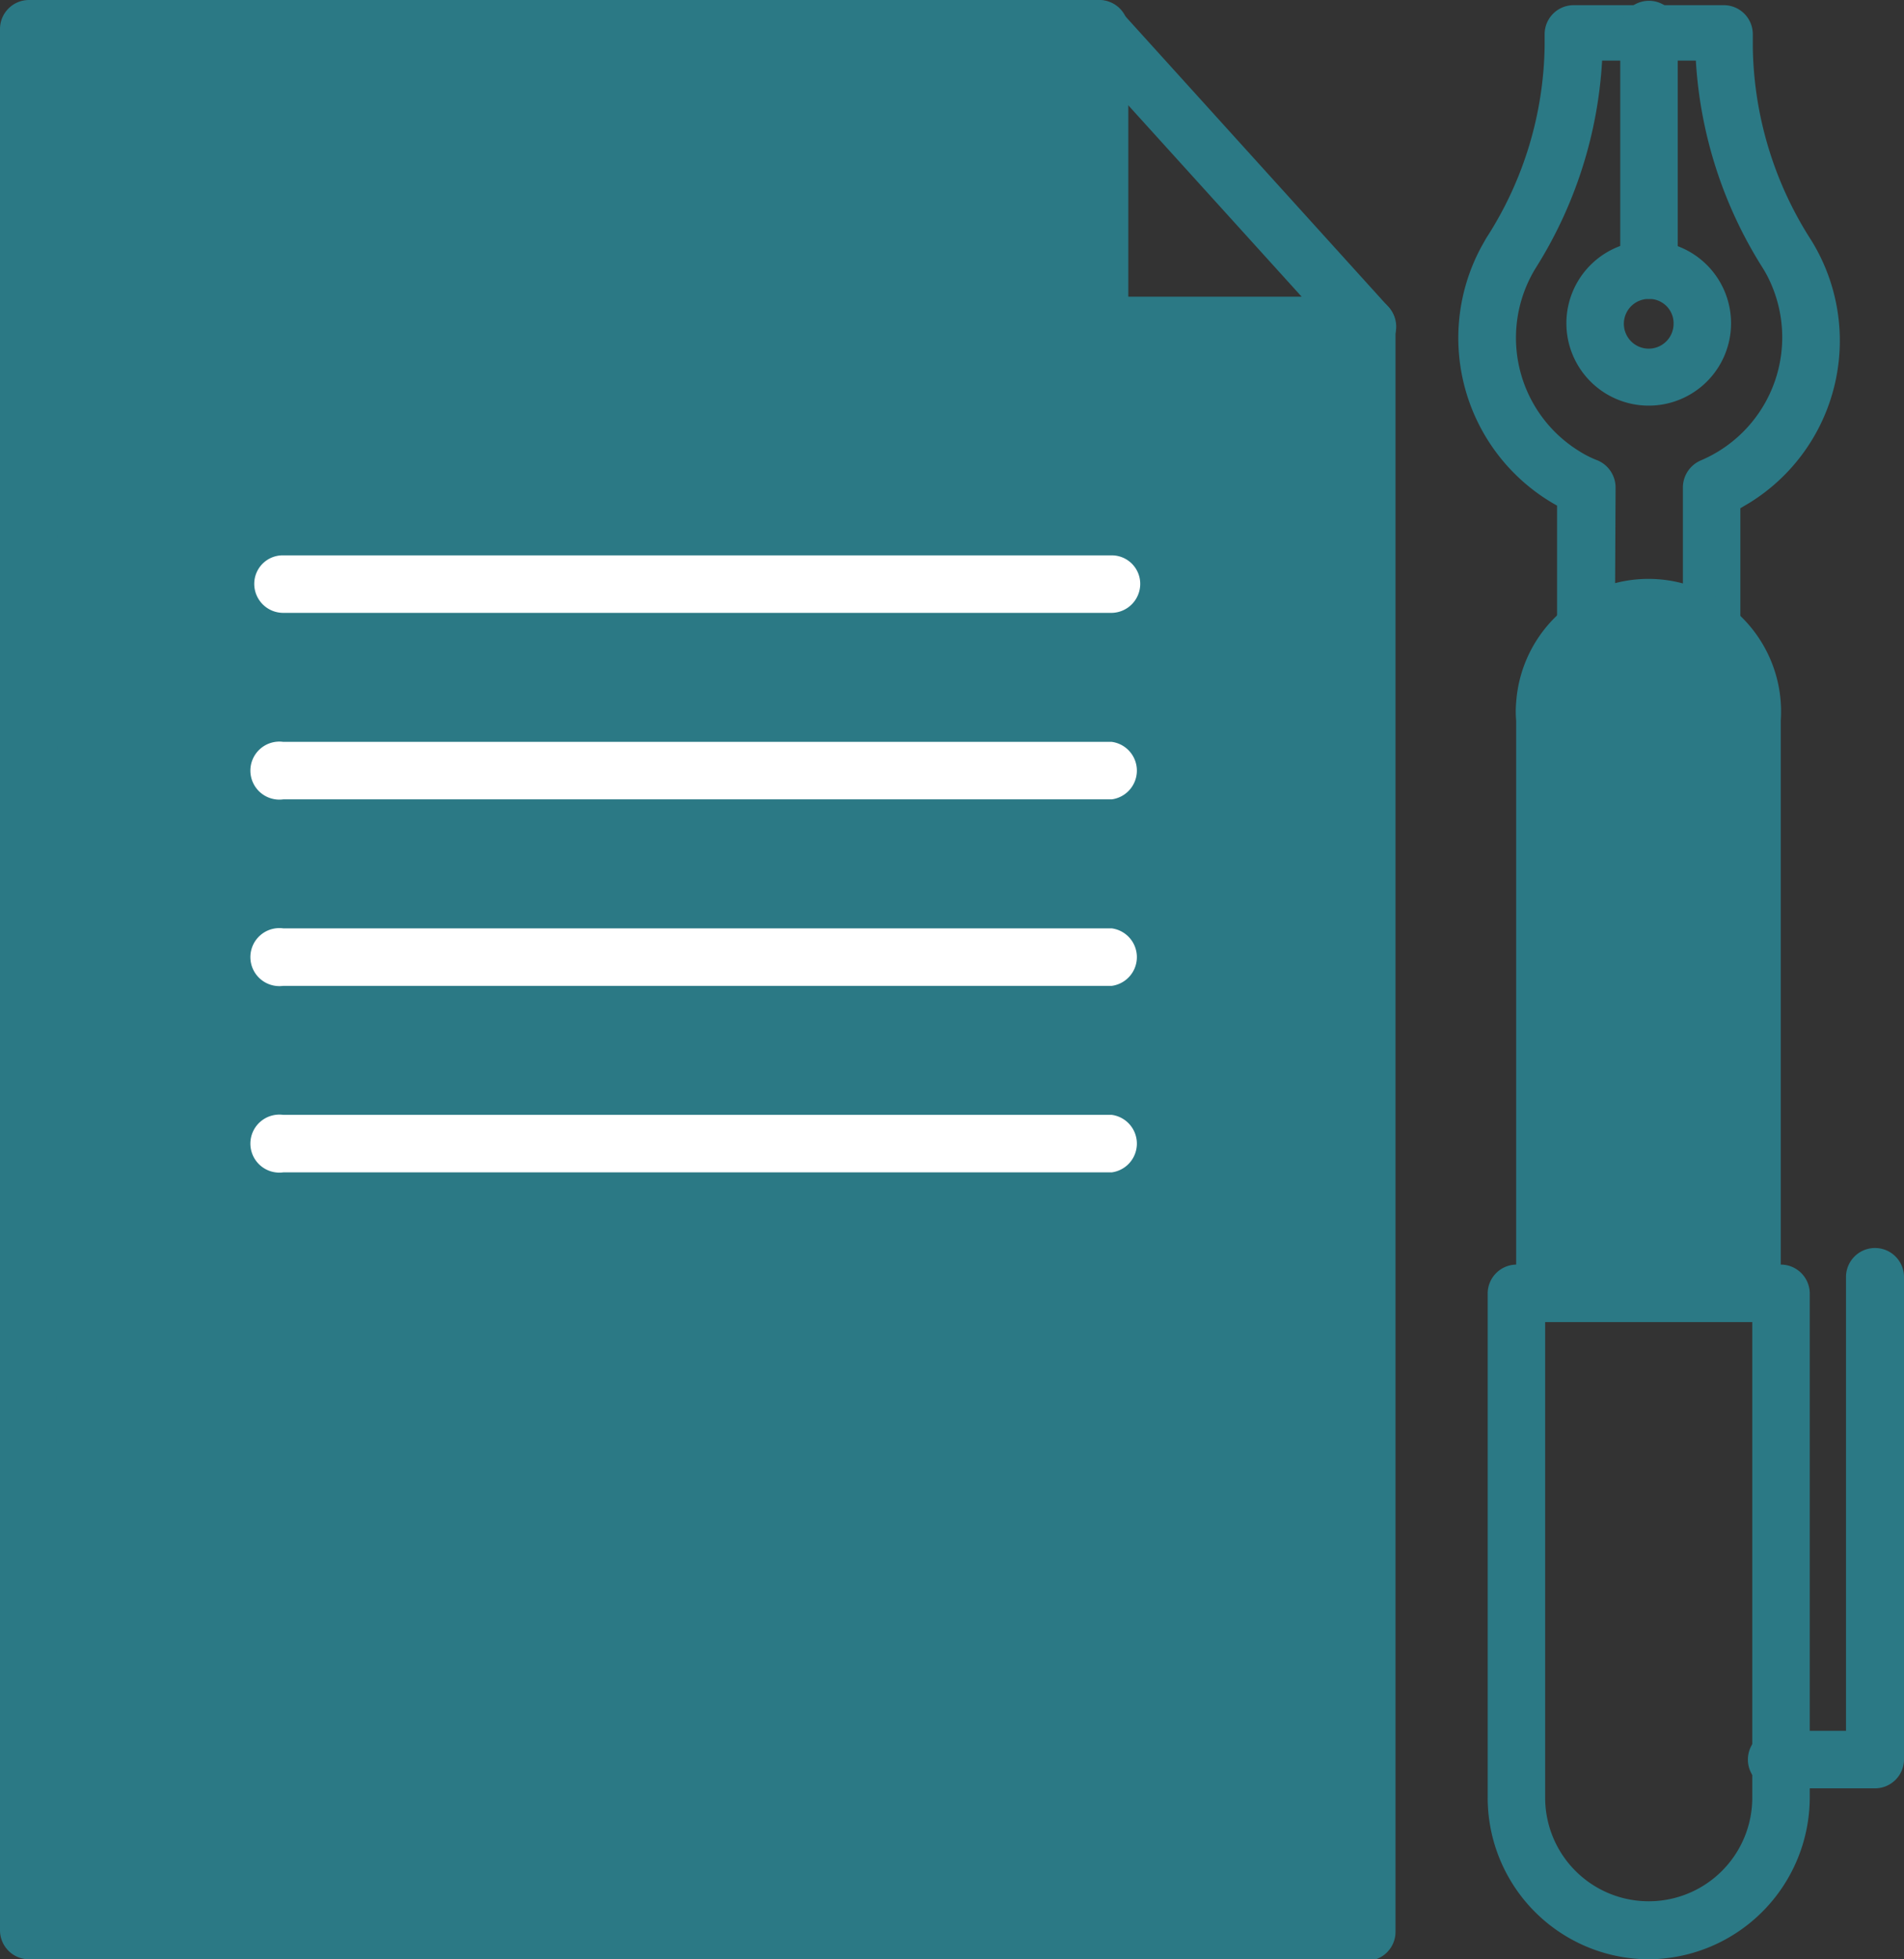 <svg id="Layer_1" data-name="Layer 1" xmlns="http://www.w3.org/2000/svg" viewBox="0 0 36.77 37.82"><rect x="0" y="0" width="36.77" height="37.82" fill="#333333" stroke="none"/><defs><style>.cls-1{fill:#2b7985;}.cls-2{fill:#fff;}</style></defs><g id="Verkaufen_Icon_-_Vertragsmanagement" data-name="Verkaufen Icon - Vertragsmanagement"><g id="Gruppe_507" data-name="Gruppe 507"><g id="Gruppe_506" data-name="Gruppe 506"><g id="Gruppe_505" data-name="Gruppe 505"><g id="Gruppe_504" data-name="Gruppe 504"><path id="Pfad_297" data-name="Pfad 297" class="cls-1" d="M252.84,231.65H232.17v36.7H258v-31h-5.19Z" transform="translate(-231.61 -231.09)"/></g></g></g></g><g id="Gruppe_511" data-name="Gruppe 511"><g id="Gruppe_510" data-name="Gruppe 510"><g id="Gruppe_509" data-name="Gruppe 509"><g id="Gruppe_508" data-name="Gruppe 508"><path id="Pfad_298" data-name="Pfad 298" class="cls-1" d="M258,268.91H232.17a.56.56,0,0,1-.56-.56v-36.7a.56.56,0,0,1,.56-.56h20.67a.56.56,0,0,1,.56.56v5.17H258a.56.56,0,0,1,.56.56v31a.56.56,0,0,1-.56.56Zm-25.3-1.12h24.75V237.93h-4.63a.56.56,0,0,1-.56-.56V232.2H232.73Z" transform="translate(-231.61 -231.09)"/></g></g></g></g><g id="Gruppe_515" data-name="Gruppe 515"><g id="Gruppe_514" data-name="Gruppe 514"><g id="Gruppe_513" data-name="Gruppe 513"><g id="Gruppe_512" data-name="Gruppe 512"><path id="Pfad_299" data-name="Pfad 299" class="cls-1" d="M258,237.93h-5.19a.56.56,0,0,1-.55-.56v-5.72a.56.56,0,0,1,.55-.56.57.57,0,0,1,.42.19l5.18,5.72a.56.56,0,0,1,0,.79.55.55,0,0,1-.37.14Zm-4.63-1.11h3.38l-3.38-3.73Z" transform="translate(-231.61 -231.09)"/></g></g></g></g><g id="Gruppe_519" data-name="Gruppe 519"><g id="Gruppe_518" data-name="Gruppe 518"><g id="Gruppe_517" data-name="Gruppe 517"><g id="Gruppe_516" data-name="Gruppe 516"><path id="Pfad_300" data-name="Pfad 300" class="cls-1" d="M264.67,243.69h-2.43a.56.56,0,0,1-.56-.55v-2.29a3.7,3.7,0,0,1-1.46-5l.09-.16a7,7,0,0,0,1.13-3.72v-.22a.56.56,0,0,1,.56-.56h2.9a.56.56,0,0,1,.56.56V232a7.07,7.07,0,0,0,1.13,3.73,3.68,3.68,0,0,1-1.2,5.07l-.17.1v2.28A.56.56,0,0,1,264.67,243.69Zm-1.87-1.11h1.31v-2.09a.57.57,0,0,1,.34-.51,2.58,2.58,0,0,0,1.38-3.37,2.31,2.31,0,0,0-.18-.35,8.4,8.4,0,0,1-1.29-4h-1.81a8.39,8.39,0,0,1-1.28,4,2.57,2.57,0,0,0,.84,3.54,2,2,0,0,0,.36.18.57.57,0,0,1,.34.51Z" transform="translate(-231.61 -231.09)"/></g></g></g></g><g id="Gruppe_523" data-name="Gruppe 523"><g id="Gruppe_522" data-name="Gruppe 522"><g id="Gruppe_521" data-name="Gruppe 521"><g id="Gruppe_520" data-name="Gruppe 520"><path id="Pfad_301" data-name="Pfad 301" class="cls-1" d="M263.45,238.92a1.59,1.59,0,1,1,1.59-1.58h0A1.59,1.59,0,0,1,263.45,238.92Zm0-2.06a.48.48,0,1,0,.48.48.47.47,0,0,0-.48-.48Z" transform="translate(-231.61 -231.09)"/></g></g></g></g><g id="Gruppe_527" data-name="Gruppe 527"><g id="Gruppe_526" data-name="Gruppe 526"><g id="Gruppe_525" data-name="Gruppe 525"><g id="Gruppe_524" data-name="Gruppe 524"><path id="Pfad_302" data-name="Pfad 302" class="cls-1" d="M263.45,236.86a.56.56,0,0,1-.55-.56v-4.56a.56.56,0,1,1,1.11,0v4.56A.56.56,0,0,1,263.45,236.86Z" transform="translate(-231.61 -231.09)"/></g></g></g></g><g id="Gruppe_531" data-name="Gruppe 531"><g id="Gruppe_530" data-name="Gruppe 530"><g id="Gruppe_529" data-name="Gruppe 529"><g id="Gruppe_528" data-name="Gruppe 528"><path id="Pfad_303" data-name="Pfad 303" class="cls-1" d="M263.45,268.91a3.12,3.12,0,0,1-3.11-3.12v-9.74a.56.56,0,0,1,.56-.55H266a.56.56,0,0,1,.56.55v9.74A3.13,3.13,0,0,1,263.45,268.91Zm-2-12.3v9.18a2,2,0,0,0,4,0v-9.18Z" transform="translate(-231.61 -231.09)"/></g></g></g></g><g id="Gruppe_535" data-name="Gruppe 535"><g id="Gruppe_534" data-name="Gruppe 534"><g id="Gruppe_533" data-name="Gruppe 533"><g id="Gruppe_532" data-name="Gruppe 532"><path id="Pfad_304" data-name="Pfad 304" class="cls-1" d="M266,245a2.56,2.56,0,0,0-5.11-.35,2,2,0,0,0,0,.35v11.06H266Z" transform="translate(-231.61 -231.09)"/></g></g></g></g><g id="Gruppe_539" data-name="Gruppe 539"><g id="Gruppe_538" data-name="Gruppe 538"><g id="Gruppe_537" data-name="Gruppe 537"><g id="Gruppe_536" data-name="Gruppe 536"><path id="Pfad_305" data-name="Pfad 305" class="cls-1" d="M267.83,265.61H266a.56.56,0,1,1,0-1.11h1.26v-8.76a.56.56,0,0,1,1.12,0v9.31a.56.56,0,0,1-.56.56Z" transform="translate(-231.61 -231.09)"/></g></g></g></g><g id="Gruppe_543" data-name="Gruppe 543"><g id="Gruppe_542" data-name="Gruppe 542"><g id="Gruppe_541" data-name="Gruppe 541"><g id="Gruppe_540" data-name="Gruppe 540"><path id="Pfad_306" data-name="Pfad 306" class="cls-2" d="M253.08,242.92h-16a.56.56,0,0,1-.56-.56.55.55,0,0,1,.56-.55h16a.55.55,0,0,1,.55.55A.56.56,0,0,1,253.08,242.92Z" transform="translate(-231.61 -231.09)"/></g></g></g></g><g id="Gruppe_547" data-name="Gruppe 547"><g id="Gruppe_546" data-name="Gruppe 546"><g id="Gruppe_545" data-name="Gruppe 545"><g id="Gruppe_544" data-name="Gruppe 544"><path id="Pfad_307" data-name="Pfad 307" class="cls-2" d="M253.08,246.52h-16a.56.56,0,1,1,0-1.11h16a.56.56,0,0,1,0,1.11Z" transform="translate(-231.61 -231.09)"/></g></g></g></g><g id="Gruppe_551" data-name="Gruppe 551"><g id="Gruppe_550" data-name="Gruppe 550"><g id="Gruppe_549" data-name="Gruppe 549"><g id="Gruppe_548" data-name="Gruppe 548"><path id="Pfad_308" data-name="Pfad 308" class="cls-2" d="M253.08,250.12h-16a.56.56,0,1,1,0-1.11h16a.56.56,0,0,1,0,1.11Z" transform="translate(-231.61 -231.09)"/></g></g></g></g><g id="Gruppe_555" data-name="Gruppe 555"><g id="Gruppe_554" data-name="Gruppe 554"><g id="Gruppe_553" data-name="Gruppe 553"><g id="Gruppe_552" data-name="Gruppe 552"><path id="Pfad_309" data-name="Pfad 309" class="cls-2" d="M253.08,253.72h-16a.56.56,0,1,1,0-1.11h16a.56.56,0,0,1,0,1.11Z" transform="translate(-231.61 -231.09)"/></g></g></g></g><g id="Gruppe_559" data-name="Gruppe 559"><g id="Gruppe_558" data-name="Gruppe 558"><g id="Gruppe_557" data-name="Gruppe 557"><g id="Gruppe_556" data-name="Gruppe 556"><path id="Pfad_310" data-name="Pfad 310" class="cls-1" d="M252.84,261H245.1a.55.55,0,0,1-.56-.55.56.56,0,0,1,.56-.56h7.74a.56.56,0,0,1,.56.56A.55.55,0,0,1,252.84,261Z" transform="translate(-231.61 -231.09)"/></g></g></g></g><g id="Gruppe_563" data-name="Gruppe 563"><g id="Gruppe_562" data-name="Gruppe 562"><g id="Gruppe_561" data-name="Gruppe 561"><g id="Gruppe_560" data-name="Gruppe 560"><path id="Pfad_311" data-name="Pfad 311" class="cls-1" d="M252.84,263.53H245.1a.56.56,0,1,1,0-1.12h7.74a.56.56,0,1,1,0,1.12Z" transform="translate(-231.61 -231.09)"/></g></g></g></g></g></svg>